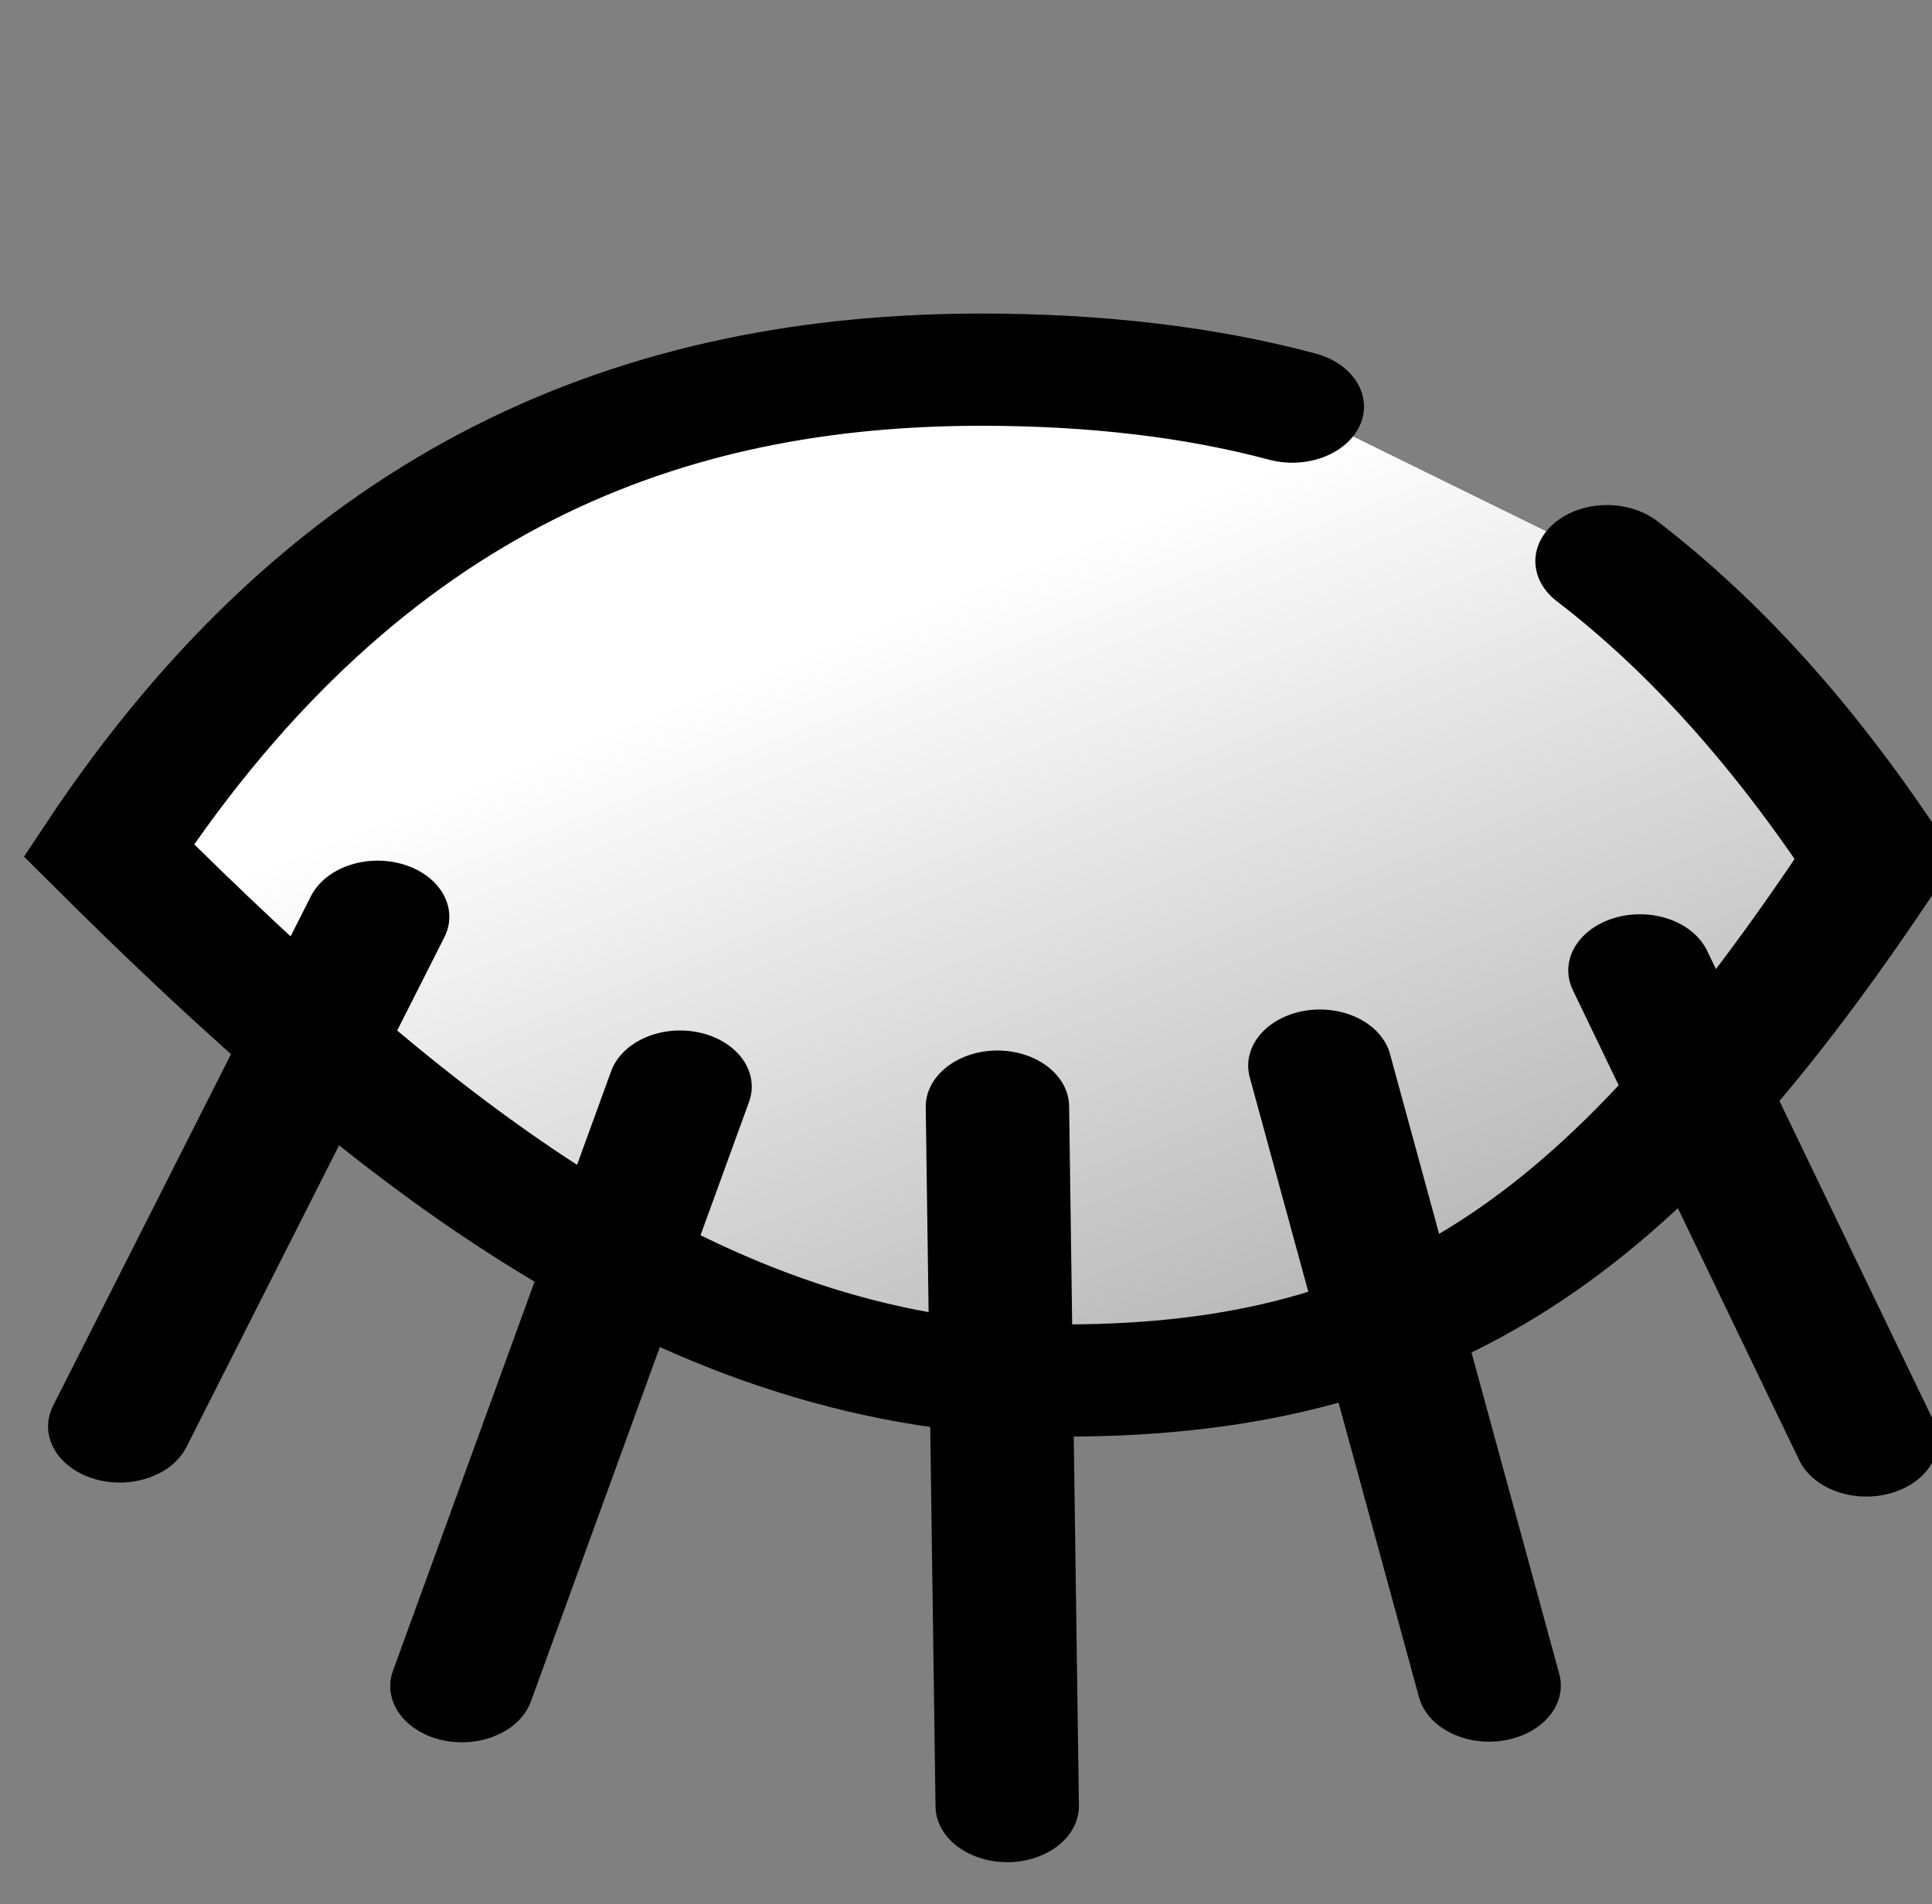 <?xml version="1.0" encoding="UTF-8" standalone="no"?>
<svg
   xmlns:dc="http://purl.org/dc/elements/1.1/"
   xmlns:cc="http://web.resource.org/cc/"
   xmlns:rdf="http://www.w3.org/1999/02/22-rdf-syntax-ns#"
   xmlns:svg="http://www.w3.org/2000/svg"
   xmlns="http://www.w3.org/2000/svg"
   xmlns:xlink="http://www.w3.org/1999/xlink"
   xmlns:sodipodi="http://inkscape.sourceforge.net/DTD/sodipodi-0.dtd"
   xmlns:inkscape="http://www.inkscape.org/namespaces/inkscape"
   id="svg1"
   width="12.18"
   height="12.006"
  >
  <rect width="100%" height="100%" fill="#808080" stroke="none"/>
  <sodipodi:namedview
     id="base"
     showgrid="true"
     gridspacingy="1pt"
     gridspacingx="1pt"
     gridoriginy="0pt"
     gridoriginx="0pt"
  />
  <defs id="defs3">

    <linearGradient gradientTransform="matrix(1.016,0,0,-1,-11.434,493.369)" gradientUnits="userSpaceOnUse" id="linearGradient12555" inkscape:collect="always" x1="713.508" x2="717.64" xlink:href="#linearGradient2485" y1="248.915" y2="240.876"/>
    <linearGradient id="linearGradient2485">
      <stop id="stop2486" offset="0" style="stop-color:#ffffff;stop-opacity:1"/>
      <stop id="stop2487" offset="1" style="stop-color:#aaaaaa;stop-opacity:1"/>
    </linearGradient>
  </defs>
<g id="object-hidden" inkscape:label="#hidden" transform="matrix(0.824,0,0,0.645,-582.404,-152.19)">
  <rect height="18.613" id="rect12545" style="color:#000000;fill:#ffffff;fill-opacity:0;fill-rule:evenodd;stroke-width:0.833" width="14.524" x="707.148" y="235.935"/>
  <g id="g12547" transform="translate(1.571853e-4,-2.425)">
    <path d="M 719.096,243.864 C 719.827,244.581 720.508,245.535 721.151,246.774 719.287,250.366 717.744,251.873 714.948,251.873 712.153,251.873 709.936,249.62 707.634,246.691 709.497,243.1 711.833,241.992 714.311,241.992 714.744,241.992 715.162,242.021 715.567,242.083 715.953,242.141 716.326,242.23 716.688,242.353" id="path12549" inkscape:connector-curvature="0" sodipodi:nodetypes="ccscsss" style="color:#000000;fill:url(#linearGradient12555);fill-rule:evenodd;stroke:#000000;stroke-width:1.097;stroke-linecap:round"/>
    <path d="M 714.432,249.196 714.507,256.033 M 716.899,248.795 718.194,254.855 M 719.348,247.864 721.08,252.459 M 712.004,249 710.335,254.861 M 709.69,247.34 707.717,252.322" id="path12562" inkscape:connector-curvature="0" style="color:#000000;fill:none;stroke:#000000;stroke-width:1.097;stroke-linecap:round"/>
  </g>
</g>

</svg>
